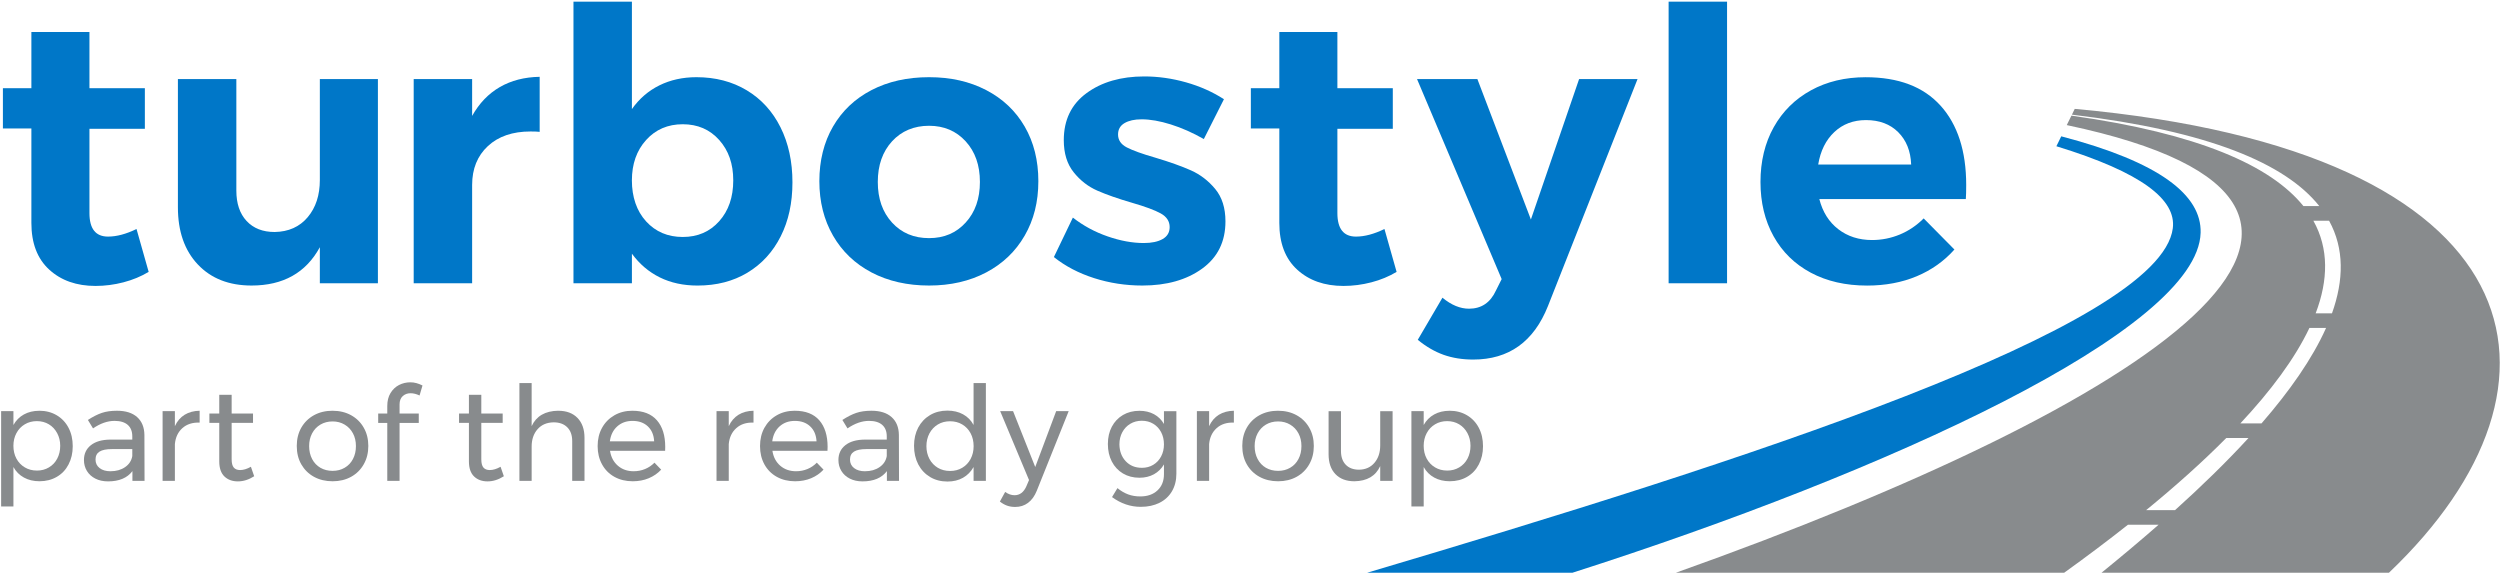 <svg width="1324" height="304" viewBox="0 0 1324 304" fill="none" xmlns="http://www.w3.org/2000/svg">
<path d="M19.53 249.22C21.9 249.22 24.04 248.66 25.91 247.54C27.8 246.42 29.28 244.87 30.32 242.86C31.37 240.86 31.89 238.6 31.89 236.09C31.89 233.58 31.34 231.39 30.27 229.39C29.2 227.39 27.75 225.83 25.88 224.71C24.01 223.59 21.89 223.03 19.52 223.03C17.15 223.03 15.01 223.59 13.14 224.71C11.25 225.83 9.77 227.38 8.7 229.39C7.63 231.39 7.1 233.63 7.1 236.09C7.1 238.55 7.62 240.92 8.7 242.89C9.77 244.87 11.24 246.41 13.14 247.53C15.01 248.65 17.15 249.21 19.52 249.21L19.53 249.22ZM20.78 217.53C24.24 217.53 27.31 218.32 30 219.9C32.69 221.48 34.79 223.69 36.28 226.53C37.78 229.37 38.52 232.62 38.52 236.3C38.52 239.98 37.77 243.15 36.3 245.97C34.85 248.78 32.79 250.97 30.09 252.53C27.42 254.09 24.36 254.87 20.92 254.87C17.8 254.87 15.06 254.22 12.69 252.92C10.3 251.62 8.45 249.76 7.11 247.34V268.21H0.6V217.75H7.11V225.08C8.46 222.66 10.3 220.8 12.64 219.5C15.01 218.2 17.7 217.55 20.77 217.55L20.78 217.53Z" fill="#888B8D"/>
<path d="M58.54 249.57C61.58 249.57 64.15 248.84 66.27 247.37C68.39 245.9 69.64 243.96 70.06 241.54V237.84H59.24C56.32 237.84 54.13 238.28 52.71 239.17C51.31 240.05 50.59 241.45 50.59 243.36C50.59 245.27 51.31 246.78 52.76 247.9C54.21 249.02 56.13 249.58 58.54 249.58V249.57ZM70.13 254.66V249.5C67.39 253.13 63.08 254.94 57.22 254.94C54.65 254.94 52.41 254.45 50.49 253.47C48.55 252.49 47.08 251.14 46.03 249.42C44.98 247.7 44.46 245.77 44.46 243.63C44.46 240.33 45.68 237.71 48.12 235.78C50.56 233.85 53.95 232.86 58.34 232.81H70.06V231.07C70.06 228.47 69.26 226.45 67.67 225.03C66.05 223.61 63.71 222.9 60.64 222.9C56.93 222.9 53.14 224.23 49.27 226.88L46.55 222.41C49.19 220.69 51.66 219.44 53.9 218.68C56.17 217.91 58.84 217.53 61.95 217.53C66.56 217.53 70.13 218.66 72.64 220.91C75.16 223.17 76.43 226.32 76.48 230.37L76.55 254.66H70.12H70.13Z" fill="#888B8D"/>
<path d="M92.62 225.7C93.82 223.05 95.54 221.04 97.78 219.66C100.02 218.29 102.67 217.58 105.73 217.53V223.81C101.97 223.67 98.93 224.65 96.58 226.74C94.26 228.83 92.94 231.65 92.62 235.19V254.66H86.11V217.74H92.62V225.7Z" fill="#888B8D"/>
<path d="M134.62 252.22C131.78 254.03 128.91 254.94 125.97 254.94C123.03 254.94 120.66 254.07 118.84 252.32C117.05 250.58 116.12 247.94 116.12 244.4V223.95H110.89V218.99H116.12V209.08H122.68V218.99H134V223.95H122.68V243.21C122.68 245.26 123.05 246.72 123.8 247.61C124.55 248.49 125.67 248.94 127.17 248.94C128.94 248.94 130.83 248.36 132.88 247.2L134.62 252.23V252.22Z" fill="#888B8D"/>
<path d="M176.14 223.19C173.72 223.19 171.58 223.75 169.68 224.87C167.81 225.99 166.34 227.53 165.29 229.51C164.24 231.49 163.72 233.73 163.72 236.25C163.72 238.77 164.24 241.09 165.29 243.09C166.34 245.09 167.81 246.64 169.68 247.73C171.57 248.82 173.72 249.37 176.14 249.37C178.56 249.37 180.65 248.82 182.52 247.73C184.41 246.64 185.89 245.09 186.93 243.09C187.98 241.09 188.5 238.81 188.5 236.25C188.5 233.69 187.98 231.49 186.93 229.51C185.88 227.53 184.41 225.99 182.52 224.87C180.65 223.75 178.51 223.19 176.14 223.19ZM176.14 217.54C179.83 217.54 183.09 218.33 185.96 219.91C188.8 221.49 191.05 223.69 192.64 226.51C194.26 229.32 195.06 232.55 195.06 236.18C195.06 239.81 194.26 243.04 192.64 245.88C191.04 248.72 188.8 250.93 185.96 252.51C183.09 254.09 179.83 254.88 176.14 254.88C172.45 254.88 169.14 254.09 166.27 252.51C163.4 250.93 161.19 248.73 159.56 245.91C157.96 243.1 157.17 239.85 157.17 236.17C157.17 232.49 157.97 229.32 159.56 226.5C161.18 223.69 163.4 221.49 166.27 219.9C169.14 218.32 172.43 217.53 176.14 217.53V217.54Z" fill="#888B8D"/>
<path d="M217.47 208.25C215.8 208.25 214.4 208.76 213.28 209.79C212.16 210.81 211.61 212.28 211.61 214.19V219.01H221.78V223.97H211.61V254.68H205.1V223.97H200.29V219.01H205.1V215.03C205.1 212.33 205.67 210.04 206.82 208.16C207.97 206.28 209.46 204.86 211.31 203.9C213.18 202.95 215.17 202.47 217.32 202.47C219.47 202.47 221.51 203.03 223.75 204.15L222.2 209.45C220.53 208.66 218.96 208.26 217.46 208.26L217.47 208.25Z" fill="#888B8D"/>
<path d="M266.84 252.22C264 254.03 261.13 254.94 258.19 254.94C255.25 254.94 252.88 254.07 251.06 252.32C249.27 250.58 248.34 247.94 248.34 244.4V223.95H243.11V218.99H248.34V209.08H254.9V218.99H266.22V223.95H254.9V243.21C254.9 245.26 255.27 246.72 256.02 247.61C256.77 248.49 257.89 248.94 259.39 248.94C261.16 248.94 263.05 248.36 265.1 247.2L266.84 252.23V252.22Z" fill="#888B8D"/>
<path d="M295.67 217.54C299.98 217.54 303.4 218.81 305.84 221.34C308.31 223.87 309.55 227.38 309.55 231.84V254.66H303.04V233.58C303.04 230.46 302.17 228.03 300.42 226.29C298.68 224.55 296.28 223.67 293.22 223.67C289.63 223.72 286.79 224.93 284.7 227.3C282.61 229.67 281.56 232.74 281.56 236.51V254.66H275.08V202.87H281.56V225.69C284.03 220.34 288.74 217.62 295.67 217.52V217.54Z" fill="#888B8D"/>
<path d="M346.44 233.73C346.27 230.38 345.14 227.74 343.1 225.81C341.06 223.88 338.34 222.91 335 222.91C331.66 222.91 329.04 223.89 326.87 225.84C324.7 227.79 323.41 230.42 322.98 233.73H346.44ZM334.92 217.54C340.65 217.54 344.97 219.23 347.91 222.6C350.85 225.97 352.3 230.66 352.3 236.66C352.3 237.59 352.3 238.29 352.25 238.75H323.06C323.58 242.05 324.95 244.68 327.22 246.64C329.46 248.59 332.26 249.57 335.55 249.57C337.74 249.57 339.79 249.17 341.66 248.38C343.55 247.59 345.2 246.47 346.6 245.03L350.16 248.73C348.34 250.68 346.15 252.2 343.58 253.27C341.04 254.34 338.2 254.88 335.08 254.88C331.44 254.88 328.23 254.1 325.41 252.54C322.59 250.98 320.4 248.78 318.85 245.94C317.28 243.1 316.51 239.87 316.51 236.24C316.51 232.61 317.28 229.39 318.85 226.57C320.4 223.76 322.59 221.54 325.38 219.94C328.17 218.33 331.36 217.53 334.93 217.53L334.92 217.54Z" fill="#888B8D"/>
<path d="M604.71 247.76C607 247.76 609.02 247.22 610.79 246.15C612.56 245.08 613.93 243.6 614.93 241.72C615.93 239.84 616.43 237.71 616.43 235.33C616.43 232.95 615.93 230.76 614.93 228.87C613.93 226.99 612.56 225.51 610.79 224.44C609.02 223.37 607 222.83 604.71 222.83C602.42 222.83 600.4 223.37 598.6 224.44C596.81 225.51 595.41 226.99 594.39 228.87C593.37 230.75 592.84 232.91 592.84 235.33C592.89 238.96 594.01 241.94 596.18 244.26C598.37 246.59 601.22 247.75 604.7 247.75L604.71 247.76ZM623.01 217.75V250.9C623.01 254.44 622.21 257.53 620.67 260.18C619.1 262.83 616.91 264.87 614.06 266.29C611.22 267.71 607.93 268.42 604.16 268.42C598.7 268.42 593.64 266.7 588.93 263.26L591.8 258.51C593.62 260 595.49 261.1 597.46 261.83C599.4 262.55 601.55 262.91 603.87 262.91C607.71 262.91 610.75 261.84 613.02 259.7C615.31 257.56 616.43 254.7 616.43 251.12V245.96C615.13 248.19 613.36 249.93 611.15 251.16C608.91 252.39 606.34 253.01 603.47 253.01C600.15 253.01 597.24 252.25 594.7 250.74C592.18 249.23 590.21 247.12 588.82 244.42C587.42 241.72 586.73 238.63 586.73 235.14C586.73 231.65 587.43 228.65 588.82 226C590.22 223.35 592.19 221.28 594.7 219.79C597.24 218.3 600.16 217.56 603.47 217.56C606.39 217.56 608.95 218.17 611.17 219.37C613.39 220.58 615.13 222.3 616.43 224.53V217.76H623.01V217.75Z" fill="#888B8D"/>
<path d="M640.35 225.7C641.57 223.05 643.29 221.04 645.51 219.66C647.75 218.29 650.4 217.58 653.46 217.53V223.81C649.7 223.67 646.66 224.65 644.34 226.74C642 228.83 640.68 231.65 640.35 235.19V254.66H633.87V217.74H640.35V225.7Z" fill="#888B8D"/>
<path d="M676.88 223.19C674.46 223.19 672.32 223.75 670.42 224.87C668.55 225.99 667.08 227.53 666.03 229.51C664.98 231.49 664.46 233.73 664.46 236.25C664.46 238.77 664.98 241.09 666.03 243.09C667.08 245.09 668.55 246.64 670.42 247.73C672.31 248.82 674.46 249.37 676.88 249.37C679.3 249.37 681.39 248.82 683.26 247.73C685.15 246.64 686.63 245.09 687.67 243.09C688.72 241.09 689.24 238.81 689.24 236.25C689.24 233.69 688.72 231.49 687.67 229.51C686.62 227.53 685.15 225.99 683.26 224.87C681.39 223.75 679.25 223.19 676.88 223.19ZM676.88 217.54C680.57 217.54 683.83 218.33 686.7 219.91C689.54 221.49 691.79 223.69 693.38 226.51C695 229.32 695.8 232.55 695.8 236.18C695.8 239.81 695 243.04 693.38 245.88C691.78 248.72 689.54 250.93 686.7 252.51C683.83 254.09 680.57 254.88 676.88 254.88C673.19 254.88 669.88 254.09 667.01 252.51C664.14 250.93 661.92 248.73 660.3 245.91C658.7 243.1 657.91 239.85 657.91 236.17C657.91 232.49 658.71 229.32 660.3 226.5C661.92 223.69 664.14 221.49 667.01 219.9C669.88 218.32 673.17 217.53 676.88 217.53V217.54Z" fill="#888B8D"/>
<path d="M737.52 217.75V254.67H730.96V246.85C728.54 252.11 723.98 254.78 717.28 254.88C713.02 254.88 709.65 253.61 707.23 251.08C704.81 248.54 703.62 245.04 703.62 240.58V217.76H710.18V238.84C710.18 241.96 711.03 244.39 712.72 246.13C714.41 247.87 716.76 248.75 719.72 248.75C723.18 248.7 725.9 247.48 727.92 245.09C729.96 242.69 730.96 239.63 730.96 235.91V217.76H737.52V217.75Z" fill="#888B8D"/>
<path d="M766.41 249.22C768.78 249.22 770.92 248.66 772.79 247.54C774.68 246.42 776.16 244.87 777.2 242.86C778.25 240.86 778.77 238.6 778.77 236.09C778.77 233.58 778.22 231.39 777.15 229.39C776.08 227.39 774.63 225.83 772.76 224.71C770.89 223.59 768.77 223.03 766.4 223.03C764.03 223.03 761.89 223.59 760.02 224.71C758.13 225.83 756.65 227.38 755.58 229.39C754.51 231.39 753.98 233.63 753.98 236.09C753.98 238.55 754.5 240.92 755.58 242.89C756.65 244.87 758.12 246.41 760.02 247.53C761.89 248.65 764.03 249.21 766.4 249.21L766.41 249.22ZM767.66 217.53C771.12 217.53 774.19 218.32 776.88 219.9C779.57 221.48 781.67 223.69 783.16 226.53C784.66 229.37 785.4 232.62 785.4 236.3C785.4 239.98 784.65 243.15 783.18 245.97C781.73 248.78 779.67 250.97 776.97 252.53C774.3 254.09 771.24 254.87 767.8 254.87C764.68 254.87 761.94 254.22 759.57 252.92C757.18 251.62 755.33 249.76 753.99 247.34V268.21H747.48V217.75H753.99V225.08C755.34 222.66 757.18 220.8 759.52 219.5C761.89 218.2 764.58 217.55 767.65 217.55L767.66 217.53Z" fill="#888B8D"/>
<path d="M385.95 225.7C387.17 223.05 388.89 221.04 391.11 219.66C393.35 218.29 396 217.58 399.06 217.53V223.81C395.3 223.67 392.26 224.65 389.94 226.74C387.6 228.83 386.28 231.65 385.95 235.19V254.66H379.47V217.74H385.95V225.7Z" fill="#888B8D"/>
<path d="M432.44 233.73C432.24 230.38 431.14 227.74 429.07 225.81C427.03 223.88 424.33 222.91 420.99 222.91C417.65 222.91 415.01 223.89 412.84 225.84C410.7 227.79 409.4 230.42 408.98 233.73H432.44ZM420.92 217.54C426.63 217.54 430.97 219.23 433.91 222.6C436.83 225.97 438.3 230.66 438.3 236.66C438.3 237.59 438.28 238.29 438.23 238.75H409.07C409.57 242.05 410.96 244.68 413.21 246.64C415.48 248.59 418.27 249.57 421.56 249.57C423.75 249.57 425.77 249.17 427.67 248.38C429.56 247.59 431.18 246.47 432.58 245.03L436.14 248.73C434.32 250.68 432.15 252.2 429.58 253.27C427.01 254.34 424.2 254.88 421.06 254.88C417.45 254.88 414.23 254.1 411.41 252.54C408.59 250.98 406.4 248.78 404.83 245.94C403.28 243.1 402.51 239.87 402.51 236.24C402.51 232.61 403.28 229.39 404.83 226.57C406.4 223.76 408.57 221.54 411.36 219.94C414.15 218.33 417.34 217.53 420.93 217.53L420.92 217.54Z" fill="#888B8D"/>
<path d="M458.11 249.57C461.15 249.57 463.72 248.84 465.84 247.37C467.96 245.9 469.21 243.96 469.63 241.54V237.84H458.81C455.89 237.84 453.7 238.28 452.28 239.17C450.88 240.05 450.16 241.45 450.16 243.36C450.16 245.27 450.88 246.78 452.33 247.9C453.78 249.02 455.7 249.58 458.11 249.58V249.57ZM469.7 254.66V249.5C466.96 253.13 462.65 254.94 456.79 254.94C454.22 254.94 451.98 254.45 450.06 253.47C448.12 252.49 446.65 251.14 445.6 249.42C444.55 247.7 444.03 245.77 444.03 243.63C444.03 240.33 445.25 237.71 447.69 235.78C450.13 233.85 453.52 232.86 457.91 232.81H469.63V231.07C469.63 228.47 468.83 226.45 467.24 225.03C465.62 223.61 463.28 222.9 460.21 222.9C456.5 222.9 452.71 224.23 448.84 226.88L446.12 222.41C448.76 220.69 451.23 219.44 453.47 218.68C455.74 217.91 458.41 217.53 461.52 217.53C466.13 217.53 469.7 218.66 472.21 220.91C474.73 223.17 476 226.32 476.05 230.37L476.12 254.66H469.69H469.7Z" fill="#888B8D"/>
<path d="M503.13 249.43C505.55 249.43 507.72 248.87 509.59 247.75C511.48 246.63 512.96 245.08 514.03 243.07C515.1 241.07 515.63 238.81 515.63 236.3C515.63 233.79 515.11 231.46 514.03 229.46C512.96 227.46 511.49 225.9 509.59 224.78C507.72 223.66 505.55 223.1 503.13 223.1C500.71 223.1 498.57 223.67 496.67 224.81C494.8 225.95 493.3 227.52 492.23 229.52C491.18 231.52 490.63 233.78 490.63 236.29C490.63 238.8 491.18 241.06 492.23 243.06C493.3 245.06 494.8 246.62 496.67 247.74C498.56 248.86 500.71 249.42 503.13 249.42V249.43ZM522.12 202.88V254.67H515.61V247.34C514.21 249.81 512.34 251.7 510 253.03C507.66 254.36 504.92 255.02 501.8 255.02C498.31 255.02 495.22 254.22 492.55 252.61C489.88 251 487.79 248.77 486.29 245.91C484.82 243.05 484.07 239.78 484.07 236.1C484.07 232.42 484.82 229.25 486.29 226.43C487.79 223.62 489.88 221.42 492.55 219.83C495.22 218.25 498.28 217.46 501.72 217.46C504.89 217.46 507.65 218.11 510.02 219.41C512.41 220.71 514.26 222.6 515.6 225.06V202.87H522.11L522.12 202.88Z" fill="#888B8D"/>
<path d="M549.08 259.9C547.93 262.74 546.39 264.88 544.44 266.32C542.52 267.76 540.25 268.48 537.64 268.48C536.07 268.48 534.62 268.25 533.33 267.78C532.01 267.31 530.76 266.59 529.54 265.62L532.33 260.53C533.98 261.69 535.62 262.27 537.29 262.27C540.08 262.27 542.18 260.69 543.57 257.52L544.97 254.24L529.69 217.74H536.52L548.26 247.33L559.35 217.74H565.98L549.08 259.9Z" fill="#888B8D"/>
<path fill-rule="evenodd" clip-rule="evenodd" d="M1091.64 72.19L1089.06 77.45C1134.56 91.39 1152.62 105.84 1150.72 120.89C1144.06 173.54 921.6 244.72 724.06 303.31H832.79C999.49 249.99 1164.09 174.82 1165.45 123.25C1165.98 103.32 1143.81 85.85 1091.65 72.2L1091.64 72.19Z" fill="#0077C8"/>
<path fill-rule="evenodd" clip-rule="evenodd" d="M1098.79 57.65L1097.28 60.72C1170.04 69.4 1210.48 86.71 1228.31 109.15H1219.9C1202.53 87.63 1164.2 70.7 1097.02 61.24L1094.56 66.25C1297.7 109.12 1138.92 213.91 887.55 303.32H1093.18C1104.68 295.06 1116.02 286.56 1126.95 277.91H1143.17C1133.23 286.61 1123.07 295.11 1112.96 303.32H1265.18C1370.88 202.72 1344.32 79.98 1098.78 57.66L1098.79 57.65ZM1151.9 270.17H1136.59C1151.96 257.6 1166.33 244.78 1179.02 231.98H1190.79C1178.99 244.85 1165.75 257.68 1151.9 270.17ZM1197.7 224.24H1186.48C1202.56 207.06 1215.32 190.01 1223.07 173.67H1231.89C1224.57 190.05 1212.55 207.13 1197.69 224.24H1197.7ZM1235.02 165.93H1226.38C1233.07 148.31 1233.41 131.7 1225.17 116.91H1233.49C1241.61 131.7 1241.3 148.33 1235.02 165.93Z" fill="#888B8D"/>
<path d="M78.73 143.99C74.71 146.4 70.25 148.25 65.36 149.52C60.47 150.79 55.54 151.43 50.59 151.43C40.54 151.43 32.36 148.55 26.07 142.79C19.77 137.03 16.62 128.79 16.62 118.07V68.02H1.54V46.71H16.62V16.96H47.37V46.71H76.72V68.22H47.37V112.84C47.37 121.15 50.65 125.3 57.22 125.3C61.77 125.3 66.8 123.96 72.3 121.28L78.73 143.99Z" fill="#0077C8"/>
<path d="M200.14 41.88V150.02H169.39V130.92C162.02 144.46 149.96 151.22 133.21 151.22C121.28 151.22 111.8 147.5 104.77 140.06C97.74 132.62 94.22 122.54 94.22 109.81V41.87H125.17V100.96C125.17 107.79 126.98 113.15 130.6 117.04C134.22 120.93 139.17 122.87 145.47 122.87C152.84 122.74 158.67 120.12 162.96 115.03C167.25 109.94 169.39 103.37 169.39 95.33V41.86H200.14V41.88Z" fill="#0077C8"/>
<path d="M264.71 46.11C270.74 42.63 277.77 40.82 285.81 40.68V69.83C284.74 69.7 283.13 69.63 280.99 69.63C271.47 69.63 263.94 72.21 258.38 77.37C252.82 82.53 250.04 89.4 250.04 97.97V150.03H219.09V41.89H250.04V61.39C253.79 54.69 258.68 49.6 264.71 46.11Z" fill="#0077C8"/>
<path d="M395.46 47.81C403.16 52.43 409.13 58.97 413.35 67.41C417.57 75.85 419.68 85.57 419.68 96.56C419.68 107.55 417.6 116.96 413.45 125.2C409.29 133.44 403.43 139.84 395.86 144.4C388.29 148.96 379.48 151.23 369.43 151.23C361.92 151.23 355.26 149.79 349.43 146.91C343.6 144.03 338.68 139.84 334.66 134.35V150.03H303.71V0.88H334.66V57.76C338.54 52.27 343.4 48.08 349.23 45.2C355.06 42.32 361.59 40.88 368.83 40.88C378.88 40.88 387.76 43.19 395.46 47.81ZM380.89 117.16C385.85 111.6 388.33 104.4 388.33 95.55C388.33 86.7 385.85 79.71 380.89 74.14C375.93 68.58 369.5 65.8 361.59 65.8C353.68 65.8 347.22 68.58 342.19 74.14C337.17 79.7 334.65 86.84 334.65 95.55C334.65 104.26 337.16 111.77 342.19 117.26C347.21 122.76 353.68 125.5 361.59 125.5C369.5 125.5 375.93 122.72 380.89 117.16Z" fill="#0077C8"/>
<path d="M522.27 47.71C531.04 52.27 537.85 58.7 542.67 67.01C547.49 75.32 549.91 84.97 549.91 95.95C549.91 106.93 547.5 116.42 542.67 124.79C537.85 133.17 531.04 139.66 522.27 144.29C513.49 148.91 503.41 151.22 492.02 151.22C480.63 151.22 470.34 148.91 461.57 144.29C452.79 139.67 445.99 133.17 441.17 124.79C436.35 116.42 433.93 106.8 433.93 95.95C433.93 85.1 436.34 75.32 441.17 67.01C445.99 58.7 452.79 52.27 461.57 47.71C470.34 43.16 480.49 40.88 492.02 40.88C503.55 40.88 513.49 43.16 522.27 47.71ZM472.42 74.85C467.4 80.35 464.88 87.51 464.88 96.36C464.88 105.21 467.39 112.37 472.42 117.87C477.45 123.37 483.98 126.11 492.02 126.11C500.06 126.11 506.39 123.36 511.42 117.87C516.45 112.38 518.96 105.21 518.96 96.36C518.96 87.51 516.45 80.35 511.42 74.85C506.4 69.36 499.93 66.61 492.02 66.61C484.11 66.61 477.45 69.36 472.42 74.85Z" fill="#0077C8"/>
<path d="M620.06 65.9C614.3 64.09 609.14 63.19 604.58 63.19C600.83 63.19 597.81 63.86 595.54 65.2C593.26 66.54 592.12 68.55 592.12 71.23C592.12 74.18 593.66 76.46 596.74 78.06C599.82 79.67 604.85 81.48 611.82 83.49C619.46 85.77 625.75 88.01 630.71 90.22C635.67 92.43 639.96 95.72 643.57 100.07C647.19 104.43 649 110.15 649 117.26C649 127.98 644.88 136.32 636.64 142.28C628.4 148.24 617.85 151.22 604.98 151.22C596.14 151.22 587.62 149.91 579.45 147.3C571.28 144.69 564.17 140.97 558.14 136.14L568.19 115.24C573.68 119.53 579.81 122.85 586.58 125.19C593.34 127.54 599.75 128.71 605.78 128.71C609.93 128.71 613.25 128.01 615.73 126.6C618.21 125.19 619.45 123.08 619.45 120.27C619.45 117.19 617.87 114.78 614.73 113.03C611.58 111.29 606.52 109.41 599.56 107.4C592.19 105.26 586.06 103.11 581.17 100.97C576.28 98.83 572.09 95.58 568.61 91.22C565.12 86.87 563.38 81.2 563.38 74.24C563.38 63.52 567.4 55.21 575.44 49.32C583.48 43.42 593.66 40.48 605.99 40.48C613.36 40.48 620.73 41.52 628.1 43.6C635.47 45.68 642.17 48.66 648.2 52.54L637.55 73.64C631.65 70.29 625.82 67.71 620.06 65.9Z" fill="#0077C8"/>
<path d="M739.64 143.99C735.62 146.4 731.16 148.25 726.27 149.52C721.38 150.79 716.45 151.43 711.5 151.43C701.45 151.43 693.28 148.55 686.98 142.79C680.68 137.03 677.53 128.79 677.53 118.07V68.02H662.45V46.71H677.53V16.96H708.28V46.71H737.63V68.22H708.28V112.84C708.28 121.15 711.56 125.3 718.13 125.3C722.68 125.3 727.71 123.96 733.21 121.28L739.64 143.99Z" fill="#0077C8"/>
<path d="M780.2 190.42C774.44 190.42 769.21 189.58 764.52 187.91C759.83 186.23 755.27 183.59 750.85 179.97L763.92 157.66C768.61 161.54 773.3 163.49 777.99 163.49C784.55 163.49 789.31 160.27 792.26 153.84L795.28 147.81L750.46 41.88H782.42L810.76 116.25L836.29 41.88H867.24L819.8 162.08C812.29 180.97 799.1 190.42 780.2 190.42Z" fill="#0077C8"/>
<path d="M883.7 0.88H914.65V150.02H883.7V0.88Z" fill="#0077C8"/>
<path d="M1027.73 55.96C1036.77 66.01 1041.3 80.01 1041.3 97.97C1041.3 101.19 1041.23 103.67 1041.1 105.41H963.51C965.25 112.24 968.6 117.57 973.56 121.39C978.52 125.21 984.48 127.12 991.45 127.12C996.54 127.12 1001.43 126.15 1006.12 124.21C1010.81 122.27 1015.03 119.42 1018.78 115.67L1035.06 132.15C1029.56 138.32 1022.9 143.04 1015.06 146.32C1007.22 149.6 998.48 151.24 988.83 151.24C977.44 151.24 967.49 148.96 958.98 144.41C950.47 139.86 943.9 133.42 939.28 125.11C934.66 116.8 932.35 107.22 932.35 96.37C932.35 85.52 934.69 75.7 939.39 67.33C944.08 58.96 950.65 52.46 959.09 47.83C967.53 43.21 977.18 40.9 988.03 40.9C1005.45 40.9 1018.68 45.92 1027.73 55.98V55.96ZM1012.15 87.11C1011.88 80.01 1009.6 74.32 1005.32 70.03C1001.03 65.74 995.34 63.6 988.24 63.6C981.54 63.6 975.95 65.71 971.46 69.93C966.97 74.15 964.12 79.88 962.92 87.12H1012.17L1012.15 87.11Z" fill="#0077C8"/>
</svg>
